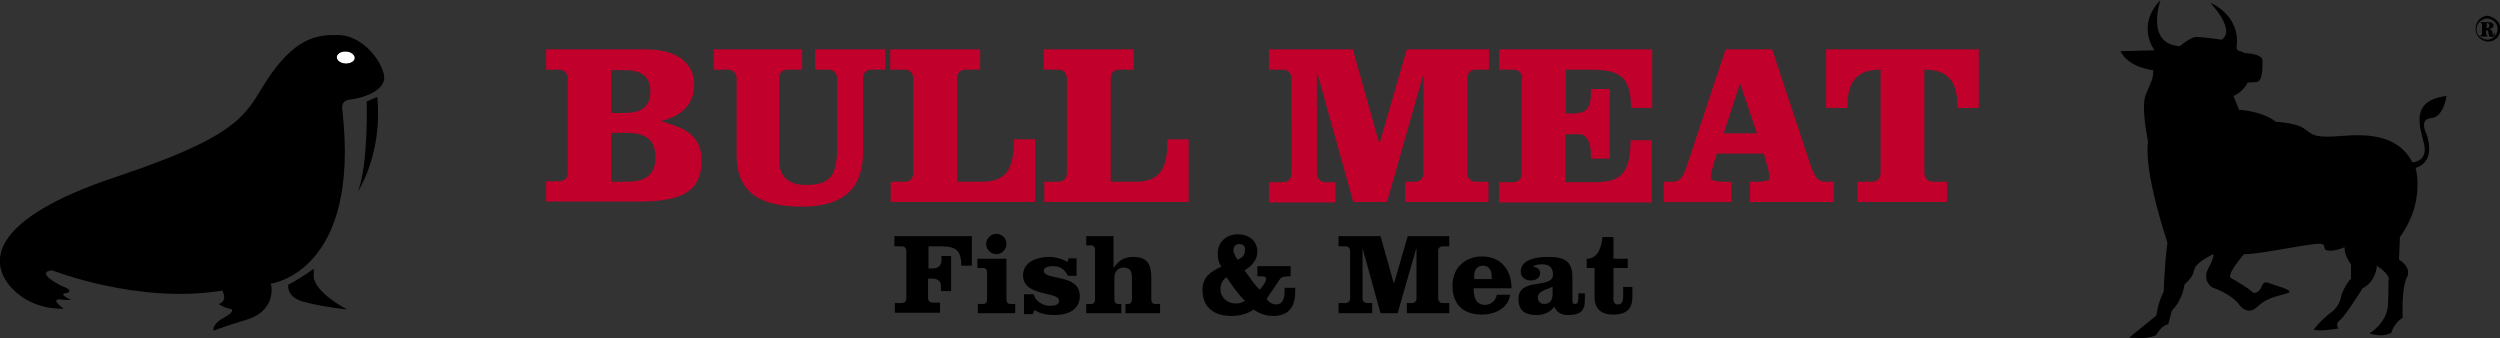 <?xml version="1.0" encoding="utf-8"?>
<!-- Generator: Adobe Illustrator 19.2.1, SVG Export Plug-In . SVG Version: 6.00 Build 0)  -->
<svg version="1.1" id="Laag_1" xmlns="http://www.w3.org/2000/svg" xmlns:xlink="http://www.w3.org/1999/xlink" x="0px" y="0px"
	 viewBox="0 0 542 73.3" style="enable-background:new 0 0 542 73.3;" xml:space="preserve">
<rect x="0" y="0" width="542" height="73.3" fill="#333333" stroke="none"/>
<style type="text/css">
	.Gebogen_x0020_groen{fill:url(#SVGID_1_);stroke:#FFFFFF;stroke-width:0.25;stroke-miterlimit:1;}
	.st0{fill:#C1002B;}
	.st1{fill:#FFFFFF;}
</style>
<linearGradient id="SVGID_1_" gradientUnits="userSpaceOnUse" x1="-150.382" y1="337.208" x2="-149.675" y2="336.501">
	<stop  offset="0" style="stop-color:#259E2E"/>
	<stop  offset="0.983" style="stop-color:#1C381D"/>
</linearGradient>
<g>
	<path class="st0" d="M123.1,17.1c0-1.2-0.7-2-1.9-2h-2.8v-4.4h21.5c7.2,0,10.6,3.2,10.6,7.7c0,4.4-3.1,6.9-7.1,7.8v0.1
		c4.2,1.3,8.7,2.5,8.7,8.5c0,6.4-3.8,8.9-13.5,8.9h-20.2v-4.4h2.8c1.2,0,1.9-0.7,1.9-2V17.1z M132.5,24.5h2.7c3.4,0,5.8-1,5.8-4.7
		c0-3.6-2.4-4.6-5.8-4.6h-2.7V24.5z M132.5,39.4h3.3c3.5,0,6.3-1,6.3-5.3c0-4.3-2.8-5.3-6.3-5.3h-3.3V39.4z"/>
	<path class="st0" d="M154.4,10.7h19.5v4.4h-3.1c-1.2,0-1.9,0.7-1.9,2v17.6c0,3.2,1.7,5.4,5.8,5.4c5.8,0,6.8-2.5,6.8-8.7V17.1
		c0-1.2-0.7-2-1.9-2h-2.9v-4.4h15.2v4.4h-2.9c-1.2,0-1.9,0.7-1.9,2v16c0,7.4-3.9,11.7-13.2,11.7c-8.8,0-14.2-2.8-14.2-11.2V17.1
		c0-1.2-0.7-2-1.9-2h-3.1V10.7z"/>
	<path class="st0" d="M193.1,43.8v-4.4h3c1.2,0,1.9-0.7,1.9-2V17.1c0-1.2-0.7-2-1.9-2h-3.1v-4.4h19.5v4.4h-3.1c-1.2,0-1.9,0.7-1.9,2
		v22.3h5.4c6,0,6.9-3.8,6.9-9.2h4.6v13.6H193.1z"/>
	<path class="st0" d="M226.4,43.8v-4.4h3c1.2,0,1.9-0.7,1.9-2V17.1c0-1.2-0.7-2-1.9-2h-3.1v-4.4h19.5v4.4h-3.1c-1.2,0-1.9,0.7-1.9,2
		v22.3h5.4c6,0,6.9-3.8,6.9-9.2h4.6v13.6H226.4z"/>
	<path class="st0" d="M293.3,10.7l5.7,20.3h0.1l5.9-20.3h17.8v4.4H320c-1.2,0-1.9,0.7-1.9,2v20.3c0,1.2,0.7,2,1.9,2h2.7v4.4h-18.1
		v-4.4h2.1c1.2,0,1.9-0.7,1.9-2V16.4h-0.1l-7.8,27.4h-7.3l-7.8-27.9h-0.1v21.6c0,1.2,0.7,2,1.9,2h2.1v4.4h-14.4v-4.4h3
		c1.2,0,1.9-0.7,1.9-2V17.1c0-1.2-0.7-2-1.9-2h-3v-4.4H293.3z"/>
	<path class="st0" d="M330,17.1c0-1.2-0.7-2-1.9-2H325v-4.4h33.2v12.7h-4.6c0-7.2-2.8-8.3-9.2-8.3h-4.9v9.5h1.5
		c2.9,0,3.9-1.1,3.9-4.2v-1.1h4.1v15.1h-4.1v-1.2c0-1.8-0.7-4.1-2.5-4.1h-3v10.4h6.1c5.2,0,8-1.1,8-9.1h4.6v13.5H325v-4.4h3
		c1.2,0,1.9-0.7,1.9-2V17.1z"/>
	<path class="st0" d="M384.2,10.7l8.3,25c1,3,1.7,3.7,3.4,3.7h1.7v4.4h-18.2v-4.4h1.5c1.5,0,2.7-0.2,2.7-0.7c0-0.5,0-1-0.2-1.8
		l-1-3.6h-10.2l-0.6,2c-0.5,1.7-0.7,2.5-0.7,3.2c0,0.8,1.7,0.9,3.1,0.9h1.4v4.4h-14.7v-4.4h1.7c1.7,0,2.4-0.7,3.4-3.7l8.3-25H384.2z
		 M373.7,28.9h7.2l-3.6-10.7h-0.1L373.7,28.9z"/>
	<path class="st0" d="M395.9,23.4V10.7H429v12.7h-4.6c0-5.1-1.5-8.3-7.2-8.3v22.3c0,1.2,0.7,2,1.9,2h3v4.4h-19.4v-4.4h3.1
		c1.2,0,1.9-0.7,1.9-2V15.1c-5.7,0-7.2,3.2-7.2,8.3H395.9z"/>
</g>
<g>
	<path d="M194,67.9v-2.2h1.5c0.6,0,1-0.4,1-1V54.4c0-0.6-0.4-1-1-1h-1.6v-2.2h16.8v6.4h-2.3c0-3.6-1.4-4.2-4.6-4.2h-2.5v4.8h0.8
		c1.4,0,2-0.7,2-1.7v-1h2.1v7.6H204v-1c0-1.1-0.6-1.7-2-1.7h-0.8v4.2c0,0.6,0.4,1,1,1h1.6v2.2H194z"/>
	<path d="M218.2,64.8c0,0.7,0.2,1.1,0.9,1.1h1v2H212v-2h1.1c0.7,0,0.9-0.4,0.9-1.1v-5.6c0-0.7-0.2-1.1-0.9-1.1h-1.2v-2h6.3V64.8z
		 M218.2,52.9c0,1.2-1,2.2-2.2,2.2c-1.2,0-2.2-1-2.2-2.2c0-1.2,1-2.2,2.2-2.2C217.2,50.7,218.2,51.6,218.2,52.9z"/>
	<path d="M224.1,63.7c0.2,1.5,2,2.6,3.4,2.6c0.7,0,2.1,0,2.1-1.1c0-2.1-7.8-0.8-7.8-5.5c0-3,3.1-4,5.7-4c1.3,0,2.8,0.4,3.9,1.1
		l0.3-0.8h1.7v3.8h-1.9c-0.3-0.7-0.7-1.2-1.3-1.6c-0.6-0.4-1.3-0.5-2-0.5c-0.6,0-1.9,0.1-1.9,1c0,2.2,7.8,0.5,7.8,5.5
		c0,3.1-2.8,4.1-5.4,4.1c-1.6,0-3.1-0.2-4.4-1.1l-0.4,0.9H222v-4.3H224.1z"/>
	<path d="M241.4,51.2V58h0.1c1.1-1.6,2.3-2.3,4.3-2.3c2.9,0,3.8,1.7,3.8,4.3v4.8c0,0.7,0.2,1.1,0.9,1.1h1v2H244v-2h0.5
		c0.7,0,0.9-0.4,0.9-1.1v-4.3c0-1.5-0.2-2.5-1.9-2.5c-1.2,0-1.9,1.1-1.9,2.1v4.7c0,0.7,0.2,1.1,0.9,1.1h0.6v2h-7.6v-2h1
		c0.7,0,0.9-0.4,0.9-1.1V54.3c0-0.7-0.2-1.1-0.9-1.1h-1v-2H241.4z"/>
	<path d="M280.8,62.1v1.1c0,3.3-1.4,5.3-4.8,5.3c-1.5,0-3-0.5-4.2-1.4c-1.5,1.1-3.5,1.4-4.8,1.4c-4.6,0-6.3-2.6-6.3-5.6
		c0-2.9,1.8-4,4.1-5.1c-0.5-0.7-0.8-1.5-0.8-2.9c0-2.4,1.9-4.1,4.3-4.1c2.6,0,4.3,1.5,4.3,3.8c0,1.7-1.3,3.2-2.8,4
		c1.1,1.4,2,3,3.3,4.2l0.5-0.6c0.5-0.6,0.9-1.3,0.9-1.7c0-0.5-0.5-0.6-1-0.6h-0.9v-2.2h7.2v2.2c-1.4,0-1.9,0.1-2.3,0.6l-2.9,4.3
		c0.4,0.6,1.1,1.2,2.1,1.2c1.3,0,1.8-1.2,1.8-2.7v-0.9H280.8z M264.6,62.7c0,1.8,1.5,3.1,3.3,3.1c0.7,0,1.5-0.2,2-0.6
		c-1.6-1.5-2.8-3.4-4-5.1C265,60.7,264.6,61.6,264.6,62.7z M268.6,52.9c-0.8,0-1.2,0.7-1.2,1.4c0,0.5,0.6,1.6,0.9,2
		c1-0.4,1.6-0.9,1.6-2.1C270,53.3,269.5,52.9,268.6,52.9z"/>
	<path d="M299.3,51.2l2.9,10.3h0l3-10.3h9v2.2h-1.4c-0.6,0-1,0.4-1,1v10.3c0,0.6,0.4,1,1,1h1.4v2.2h-9.2v-2.2h1.1c0.6,0,1-0.4,1-1
		V54h-0.1l-4,13.9h-3.7l-3.9-14.1h0v10.9c0,0.6,0.4,1,1,1h1.1v2.2h-7.3v-2.2h1.5c0.6,0,1-0.4,1-1V54.4c0-0.6-0.4-1-1-1h-1.5v-2.2
		H299.3z"/>
	<path d="M319.5,62.6c0,1.8,0.4,3.5,2.5,3.5c0.9,0,2.3-0.7,2.5-2.2h2.9c-0.4,3-3.4,4.3-6.1,4.3c-4.3,0-6.4-2.4-6.4-6.3
		c0-3.9,2.8-6.3,6.4-6.3c4.1,0,6.4,2.9,6.4,6.9H319.5z M323.4,60.5v-0.7c0-1.3-0.7-2.2-1.9-2.2c-1.2,0-1.9,0.9-1.9,2.2v0.7H323.4z"
		/>
	<path d="M343.6,63.6V65c0,2.5-1,3.3-3.8,3.3c-1.2,0-2.4-0.6-2.8-1.8c-1,1.2-2.2,1.8-3.9,1.8c-2.4,0-3.9-0.9-3.9-3.5
		c0-4.8,7.5-2,7.5-5.3c0-1.7-1.1-2.2-2.4-2.2c-0.7,0-1.4,0.1-2,0.5v0c0.8,0.1,1.6,0.5,1.6,1.4c0,1.1-1,1.6-2,1.6
		c-1.2,0-2.2-0.7-2.2-1.9c0-2.8,3.8-3.2,5.9-3.2c3.5,0,5.3,0.8,5.3,4.5v4.7c0,0.7,0.1,1,0.5,1c0.6,0,0.8-0.3,0.8-1.7v-0.6H343.6z
		 M336.7,62.1c-1.2,0.7-3.3,0.9-3.3,2.4c0,1,0.7,1.4,1.4,1.4c1.4,0,1.8-1.1,1.8-2.1V62.1z"/>
	<path d="M349.8,51.4v4.7h3.1v2h-3.1V65c0,0.5,0.3,1,0.9,1c1,0,1.2-0.7,1.2-1.8v-2h2v2.2c0,2.5-1.2,3.8-4.2,3.8c-2.6,0-4-1.3-4-3.8
		v-6.3h-1.7v-2c2.5,0,3.2-2.6,3.4-4.7H349.8z"/>
</g>
<g>
	<path d="M541.3,4.4c0.5,0.5,0.8,1.2,0.8,1.9c0,0.6-0.2,1.1-0.5,1.6c-0.5,0.7-1.3,1.1-2.2,1.1c-0.5,0-1.1-0.2-1.5-0.5
		c-0.8-0.5-1.2-1.4-1.2-2.3c0-0.7,0.3-1.4,0.8-2c0.5-0.5,1.2-0.8,2-0.8C540,3.6,540.8,3.9,541.3,4.4 M537.6,4.7
		c-0.4,0.4-0.7,1-0.7,1.6c0,0.6,0.2,1.2,0.7,1.6c0.4,0.4,1,0.7,1.6,0.7c0.6,0,1.2-0.2,1.6-0.7c0.4-0.4,0.7-1,0.7-1.6
		c0-0.6-0.2-1.2-0.7-1.6c-0.4-0.4-1-0.7-1.6-0.7C538.7,4,538.1,4.3,537.6,4.7 M539.4,4.8c0.8,0,1.2,0.3,1.2,0.7c0,0.4-0.3,0.7-1,0.8
		c0.5,0.1,0.8,0.4,0.8,0.9v0.2c0,0.1,0,0.2,0.1,0.2c0.1,0,0.2-0.1,0.2-0.4v0h0.2v0.1c0,0.4-0.2,0.7-0.7,0.7c-0.7,0-0.6-0.3-0.7-0.9
		c0-0.4-0.2-0.6-0.5-0.6h0v0.9c0,0.2,0.1,0.3,0.3,0.3v0.2h-1.5V7.6c0.2,0,0.3-0.1,0.3-0.3V5.3c0-0.2-0.1-0.3-0.3-0.3V4.8H539.4z
		 M539.2,6.1c0.4,0,0.5-0.2,0.5-0.6c0-0.3-0.2-0.5-0.4-0.5c-0.2,0-0.2,0.1-0.2,0.2v0.9C539.1,6.1,539.2,6.1,539.2,6.1"/>
	<path d="M521.8,60.2c1.2-2.3-1.7-3.9-1.7-3.9l0.2-4.9c5.6-7.7,3.4-15,3.4-15c4.8-1.5,2.3-7.5,2.3-7.5s-1.6-3.1,1.1-3.3
		c2.7-0.2,3.3-4.8,3.3-4.8c-7.8,1-5.9,6.3-4.9,10.3c1,4-2.5,4.1-2.5,4.1c-3.8-7.4-13-5.8-17.3-5.6c-4.3,0.2-4.5-0.6-6.3-1.8
		c-1.8-1.2-6-1.4-6-1.4c-3.1-2.4-8-2.6-8-2.6c-0.3-0.9-1.2-3-1.2-3c2.1-0.8,3.1-2.9,3.1-2.9l1.4-0.1c2,0.4,1.8-3.2,1.8-4.7
		c0-1.5-3.9-1.6-3.9-1.6c-0.4-0.3-0.5-0.2-1.2-0.5c-0.7-0.3-0.5-0.8-0.5-0.8c0.9-7-5.7-9.6-5.7-9.6c5.9,6.6,2.4,8,2.4,8
		S477.5,8,476.2,8c-1.3,0-3.6,2-3.6,2c-7.6-0.4-4.2-10-4.2-10c-5.4,5.6-1.3,10.9-1.3,10.9l-7.4,0.2c1.9,3.7,7.1,4.1,7.1,4.1
		c0.1,1.9-0.5,2.6-1.6,5.3c-1.1,2.7,0.5,10.2,0.5,10.2c-1,6.6,4.2,21.9,4.2,21.9c-0.7,5.4-0.8,10.6-0.8,10.6
		c-1.3,2.5-1.6,5.2-1.6,5.2l-5.9,4.8c0,0,1.5,0.1,3,0.1c1.3,0,2.8-0.6,2.8-0.6c1-1.7,2-2.3,2.7-2.4l0-0.1c0.3-1.3,0.8-2.9,0.8-2.9
		c2.3-2.3,2.7-5.6,2.7-5.6c2.3-2.2,1.7-2.4,2.3-3.7c0.6-1.3,3.9-2.9,3.9-2.9s0.5,0.2-1,3c-1.5,2.8,0.8,4.2,0.8,4.2
		c4,1.4,5.6,3.4,5.6,3.4s1.8,3.1,4.2,0.8c2.4-2.3,5.3-2.4,6.7-3c1.4-0.6-3.2-1.7-4.4-2.2c-1.2-0.5-1.5,1.2-1.5,1.2
		c-1.2,1.6-1.9,0.8-1.9,0.8c-0.7-0.7-3.4-2.4-4.6-3c-1.2-0.6,2.8-5.2,2.8-5.2c2.8,0.1,12.2-1.9,15.4-2.2c3.2-0.3,1.2,1.1,2.7,1.4
		c1.5,0.3,3.7-0.7,3.7-0.7c-0.1,1.8,1.4,3.7,1.4,3.7v3.1c-1.1,1.1-1.8,2.9-2,3.3c-0.2,0.4-0.1,2.4-2.4,4.1c-2.3,1.7-3.7,3.7-3.7,3.7
		c1.8,0.4,5.4-0.3,5.4-0.3s-0.9-0.9,0.3-1.8c1.2-0.9,4.9-6.9,4.9-6.9c3-1.5,3.1-4.9,3.1-4.9c3.4,2.3,2.5,3.3,2.5,3.3
		s0.1,1.5-0.1,5.3c-0.2,3.8-4,6.1-4,6.1s1.2,0.4,2.5,0.4c1.1,0,2.2-0.5,2.2-0.5c0.7-2.3,2.5-3.3,2.5-3.3S520.6,62.5,521.8,60.2"/>
</g>
<g>
	<path class="st1" d="M73,12.4c0,0.8,0.9,1.4,2,1.4c1.1,0,2-0.6,2-1.4c0-0.8-0.9-1.4-2-1.4C73.9,11.1,73,11.7,73,12.4"/>
	<path d="M48.5,68.9c-1.9,1-2.4,2.2-2.2,2.8c0,0,1.3-0.6,7.2-2.4c5.9-1.8,5.6-6.6,5.2-7.8c0,0,19.6-2.4,15.5-37.8
		c0,0-0.4-1.9,1.6-2.1c2-0.2,8.4-1.7,7.4-5.6c-1-3.9-5.3-8.3-9.7-8.4c-4.4-0.1-8.9,0.3-14.7,8.4c-5.7,8.1-4.3,12.5-33.2,22.2
		C-3.2,47.7-2.2,57.3,2.5,62.4c4.7,5.1,11.3,4.5,11.3,4.5s-2.9-2-0.9-2c0,0,1.5,0.2,2.5,0.1c0,0-2.7-1.2-1.3-1.4
		c1.4-0.2,1.2-0.8,0-1.3c-1.2-0.4-6.6-3.3-2.8-3.7c0,0,18.7,7.4,36.9,4.4c0,0,1.3,2.3-0.8,2.9c0,0,1,0.7,2.2,1
		C50.9,67,50.4,67.9,48.5,68.9 M74.9,13.8c-1.1-0.1-1.9-0.7-1.9-1.4c0-0.7,0.9-1.3,2-1.2c1.1,0,1.9,0.7,1.9,1.4
		C76.9,13.3,76,13.8,74.9,13.8 M62.5,61.7c0,0-0.6,2.8,3.6,3.8c4.2,1.1,9.2,1.6,9.2,1.6s-7.1-3.6-7.3-7.2c0,0,0.1-1.3,0-1.6
		C68,58.3,64,61.1,62.5,61.7 M79.5,22c0,0,0.4,13.6-1.9,19.5c0,0,5.4-8.1,4.2-20.5L79.5,22z"/>
</g>
</svg>
